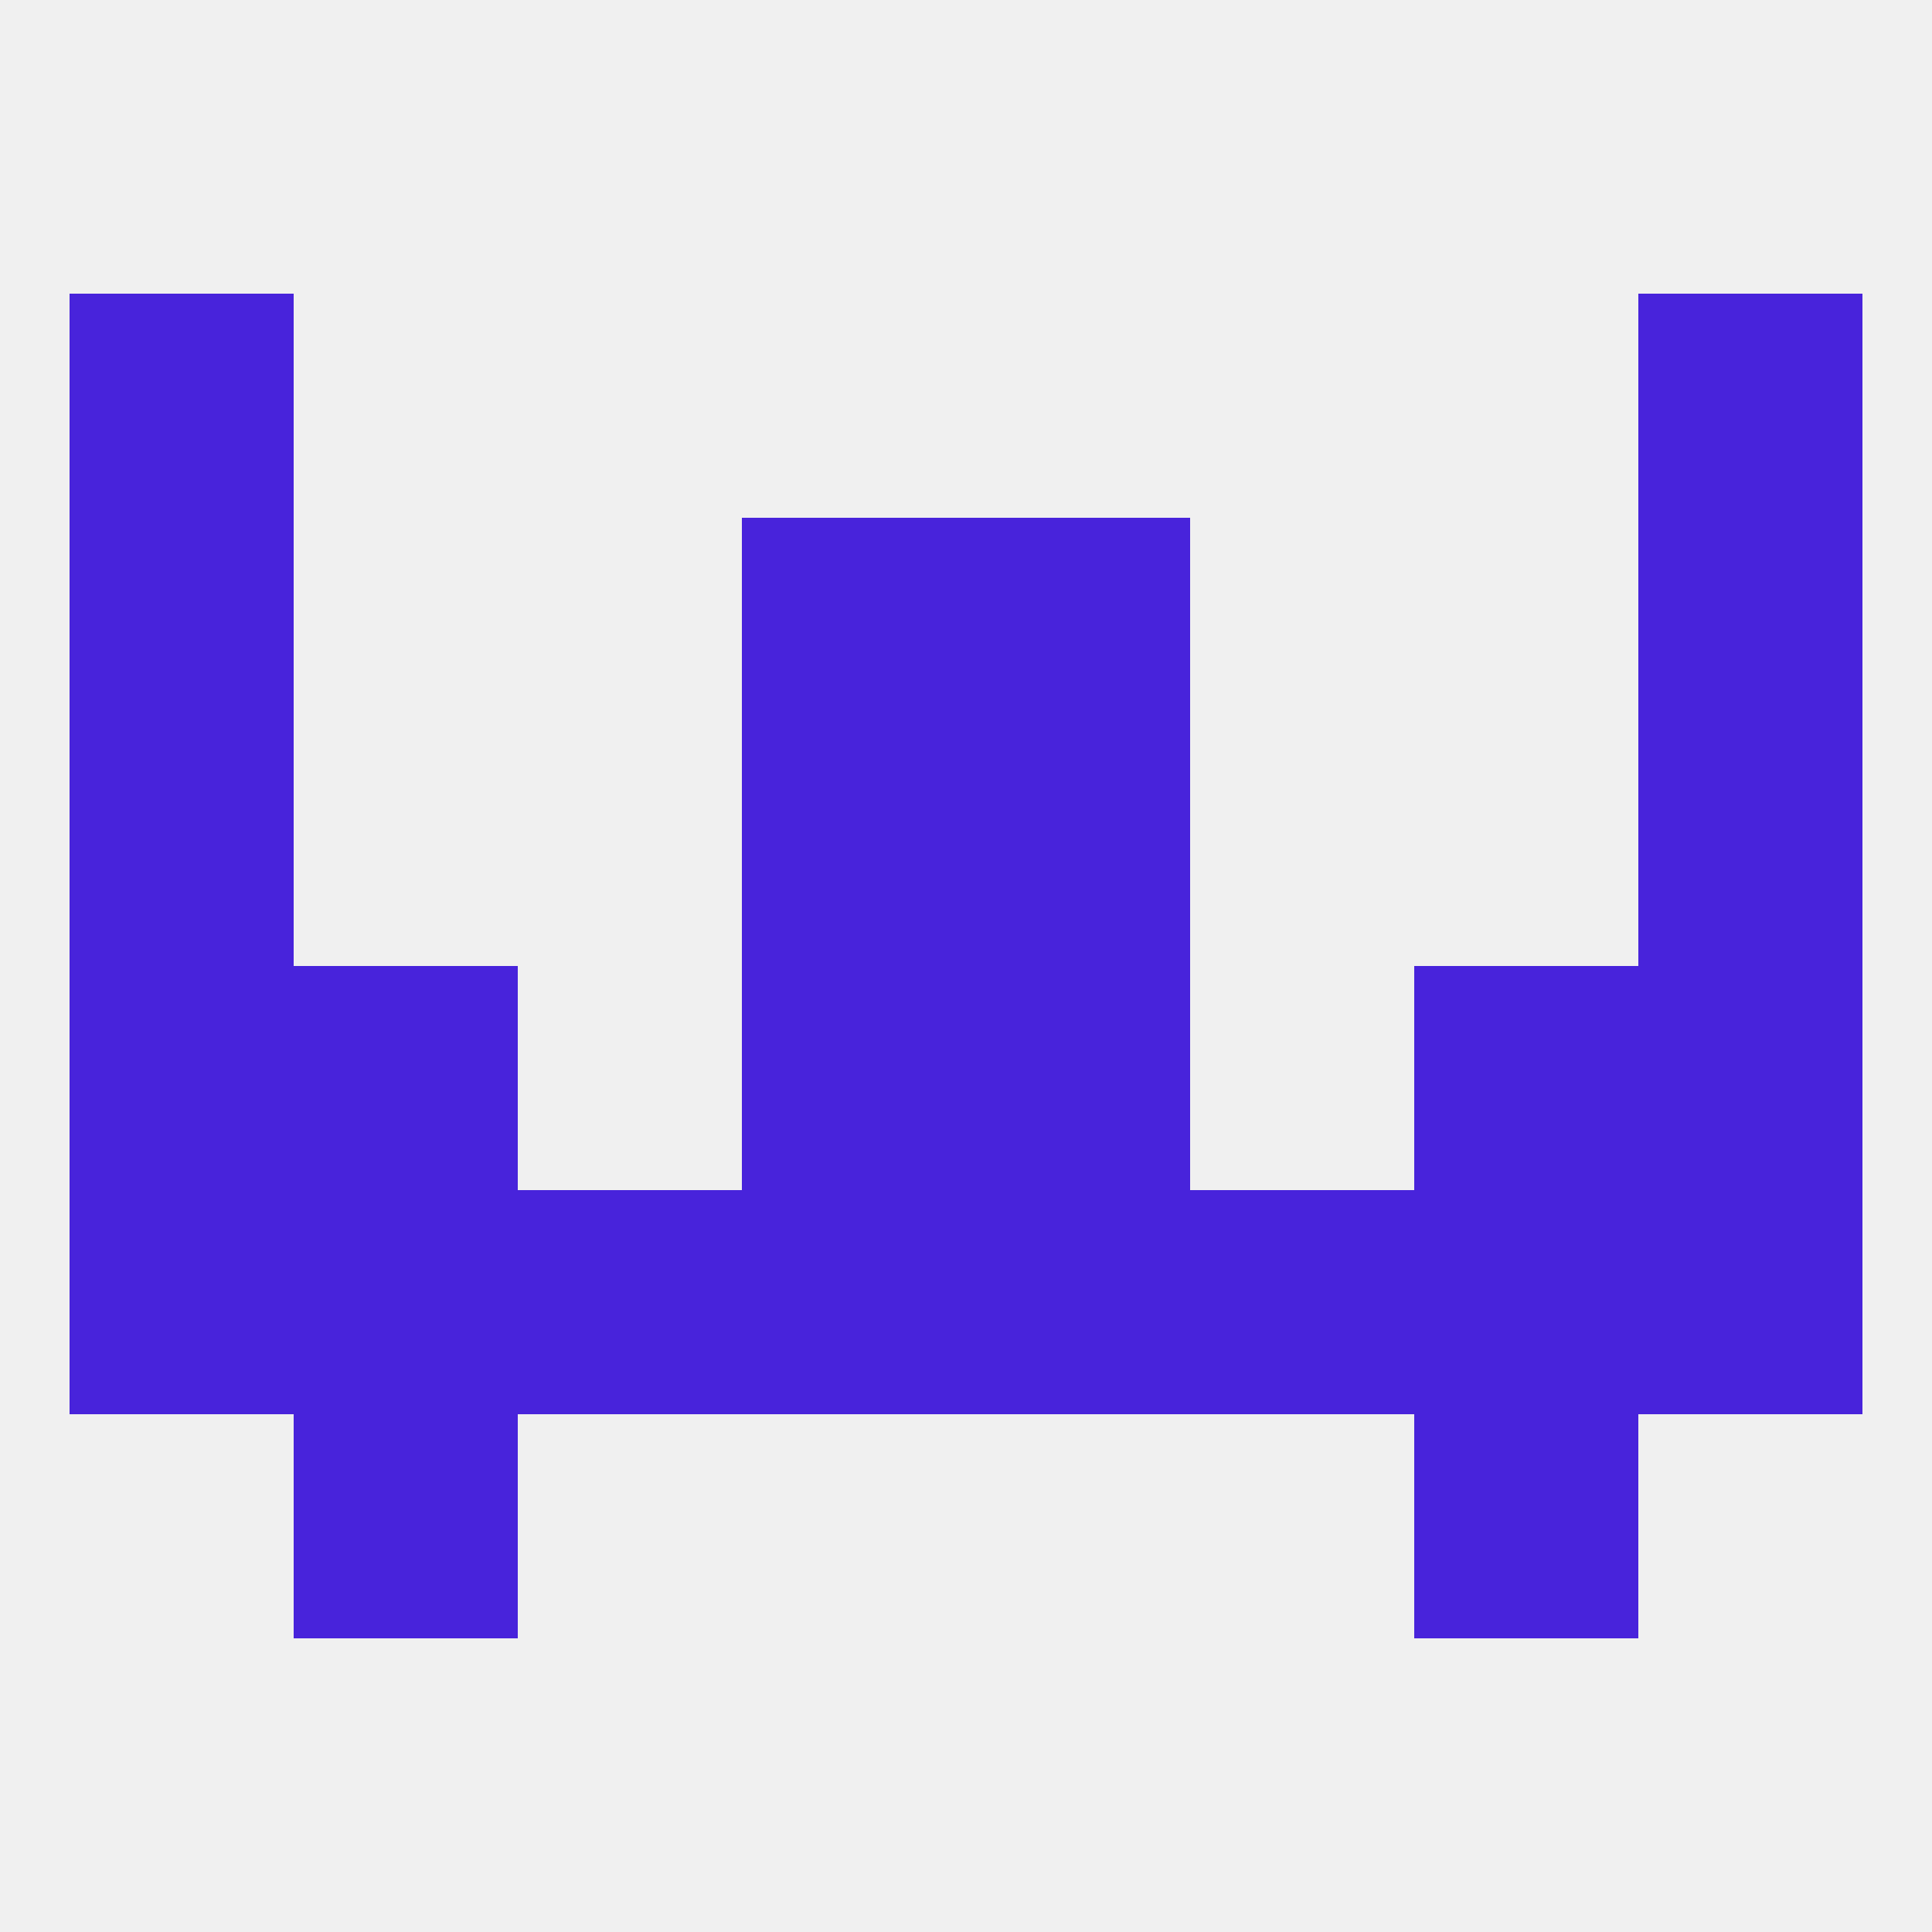 
<!--   <?xml version="1.0"?> -->
<svg version="1.1" baseprofile="full" xmlns="http://www.w3.org/2000/svg" xmlns:xlink="http://www.w3.org/1999/xlink" xmlns:ev="http://www.w3.org/2001/xml-events" width="250" height="250" viewBox="0 0 250 250" >
	<rect width="100%" height="100%" fill="rgba(240,240,240,255)"/>

	<rect x="96" y="125" width="29" height="29" fill="rgba(72,35,219,255)"/>
	<rect x="125" y="125" width="29" height="29" fill="rgba(72,35,219,255)"/>
	<rect x="9" y="125" width="29" height="29" fill="rgba(72,35,219,255)"/>
	<rect x="212" y="125" width="29" height="29" fill="rgba(72,35,219,255)"/>
	<rect x="38" y="125" width="29" height="29" fill="rgba(72,35,219,255)"/>
	<rect x="183" y="125" width="29" height="29" fill="rgba(72,35,219,255)"/>
	<rect x="38" y="154" width="29" height="29" fill="rgba(72,35,219,255)"/>
	<rect x="183" y="154" width="29" height="29" fill="rgba(72,35,219,255)"/>
	<rect x="67" y="154" width="29" height="29" fill="rgba(72,35,219,255)"/>
	<rect x="154" y="154" width="29" height="29" fill="rgba(72,35,219,255)"/>
	<rect x="96" y="154" width="29" height="29" fill="rgba(72,35,219,255)"/>
	<rect x="125" y="154" width="29" height="29" fill="rgba(72,35,219,255)"/>
	<rect x="9" y="154" width="29" height="29" fill="rgba(72,35,219,255)"/>
	<rect x="212" y="154" width="29" height="29" fill="rgba(72,35,219,255)"/>
	<rect x="38" y="183" width="29" height="29" fill="rgba(72,35,219,255)"/>
	<rect x="183" y="183" width="29" height="29" fill="rgba(72,35,219,255)"/>
	<rect x="9" y="96" width="29" height="29" fill="rgba(72,35,219,255)"/>
	<rect x="212" y="96" width="29" height="29" fill="rgba(72,35,219,255)"/>
	<rect x="96" y="96" width="29" height="29" fill="rgba(72,35,219,255)"/>
	<rect x="125" y="96" width="29" height="29" fill="rgba(72,35,219,255)"/>
	<rect x="9" y="67" width="29" height="29" fill="rgba(72,35,219,255)"/>
	<rect x="212" y="67" width="29" height="29" fill="rgba(72,35,219,255)"/>
	<rect x="96" y="67" width="29" height="29" fill="rgba(72,35,219,255)"/>
	<rect x="125" y="67" width="29" height="29" fill="rgba(72,35,219,255)"/>
	<rect x="9" y="38" width="29" height="29" fill="rgba(72,35,219,255)"/>
	<rect x="212" y="38" width="29" height="29" fill="rgba(72,35,219,255)"/>
</svg>